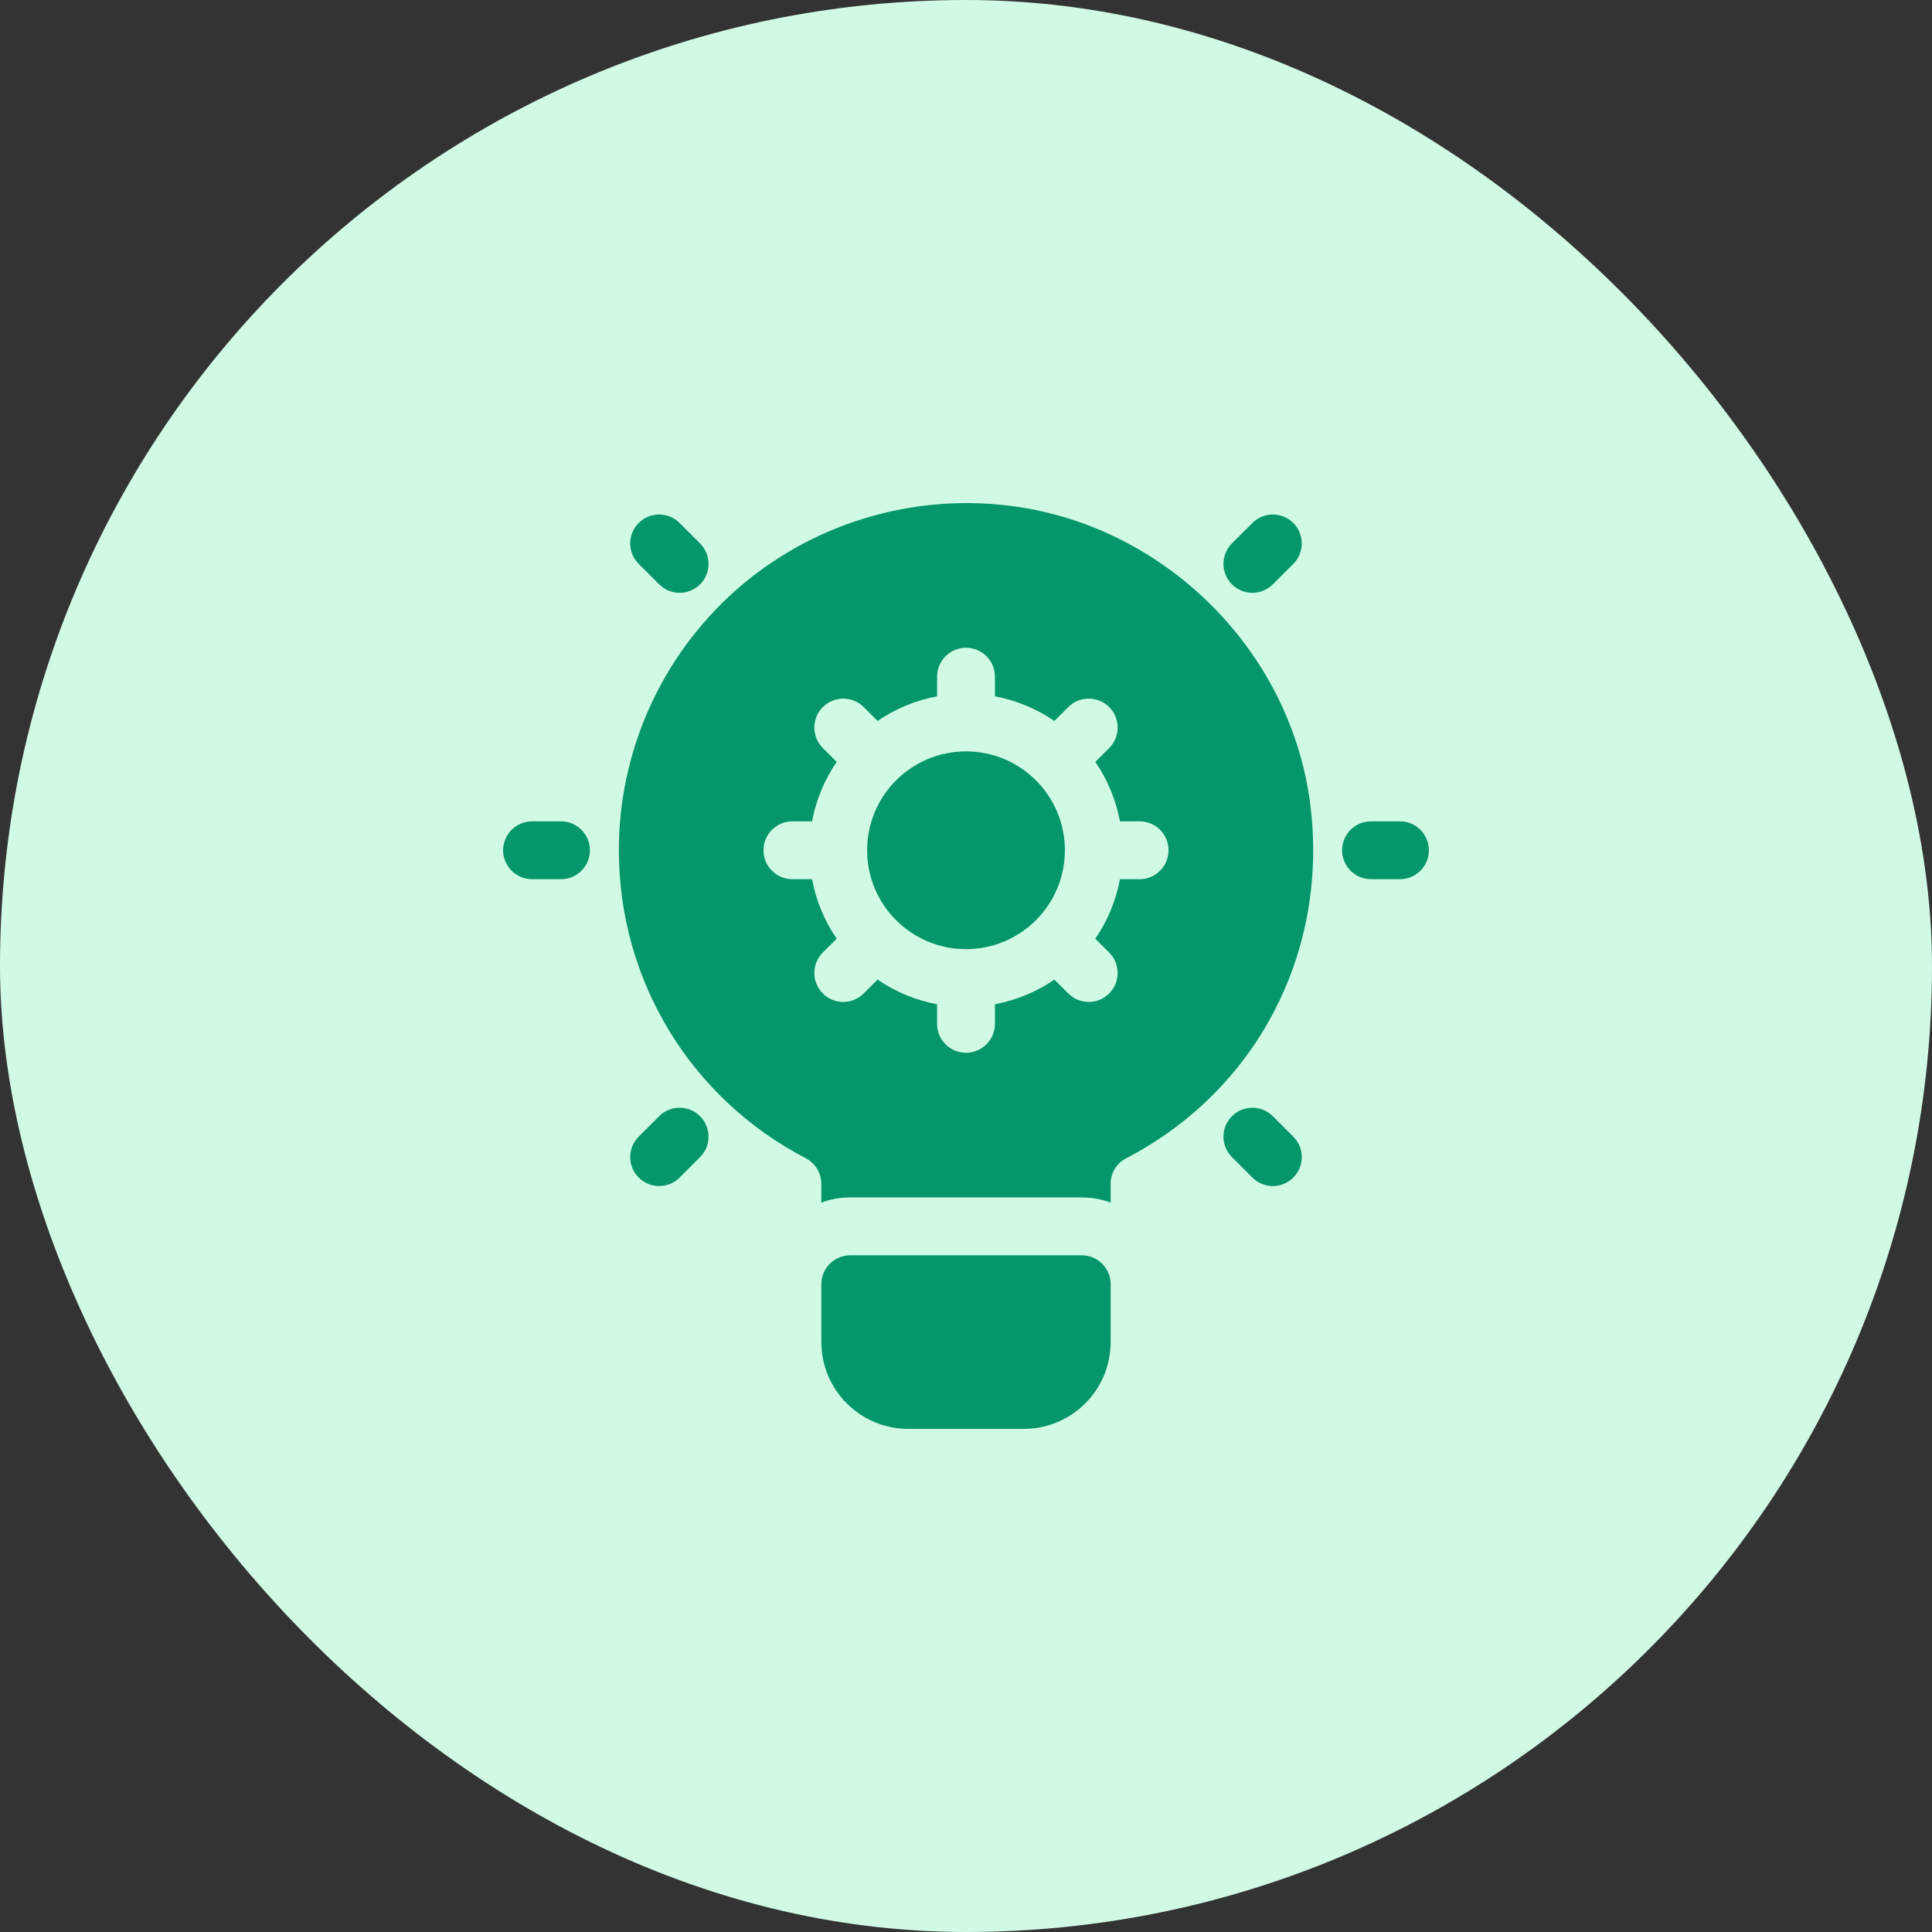 <svg width="96" height="96" viewBox="0 0 96 96" fill="none" xmlns="http://www.w3.org/2000/svg">
<rect x="0" y="0" width="96" height="96" fill="#333333" stroke="none"/>
<rect width="96" height="96" rx="48" fill="#D1FAE5"/>
<path d="M53.75 62.375H42.25C41.456 62.375 40.812 63.018 40.812 63.812V66.687C40.812 69.065 42.747 71 45.125 71H50.875C53.253 71 55.188 69.065 55.188 66.687V63.812C55.188 63.018 54.544 62.375 53.75 62.375Z" fill="#059669"/>
<path d="M48 47.163C50.714 47.163 52.914 44.963 52.914 42.25C52.914 39.536 50.714 37.336 48 37.336C45.287 37.336 43.087 39.536 43.087 42.25C43.087 44.963 45.287 47.163 48 47.163Z" fill="#059669"/>
<path d="M65.092 39.863C64.071 32.202 57.732 26.006 50.041 25.115C45.111 24.54 40.18 26.107 36.514 29.37C32.849 32.647 30.75 37.333 30.75 42.25C30.75 48.718 34.315 54.583 40.051 57.559C40.511 57.803 40.812 58.292 40.812 58.824V59.758C41.258 59.586 41.747 59.5 42.25 59.5H53.75C54.253 59.5 54.742 59.586 55.188 59.758V58.824C55.188 58.292 55.475 57.803 55.949 57.559C62.49 54.166 66.069 47.223 65.092 39.863ZM56.625 43.687H55.65C55.447 44.767 55.025 45.769 54.425 46.642L55.114 47.331C55.676 47.893 55.676 48.803 55.114 49.364C54.834 49.645 54.466 49.785 54.098 49.785C53.73 49.785 53.363 49.645 53.082 49.364L52.393 48.675C51.519 49.275 50.517 49.697 49.438 49.9V50.875C49.438 51.669 48.794 52.312 48 52.312C47.206 52.312 46.562 51.669 46.562 50.875V49.9C45.483 49.697 44.481 49.275 43.607 48.675L42.918 49.364C42.637 49.645 42.27 49.785 41.902 49.785C41.534 49.785 41.166 49.645 40.886 49.364C40.324 48.803 40.324 47.893 40.886 47.331L41.575 46.642C40.975 45.769 40.553 44.767 40.35 43.687H39.375C38.581 43.687 37.938 43.044 37.938 42.25C37.938 41.455 38.581 40.812 39.375 40.812H40.35C40.553 39.733 40.975 38.731 41.575 37.857L40.886 37.168C40.324 36.606 40.324 35.697 40.886 35.135C41.447 34.573 42.357 34.574 42.918 35.135L43.607 35.824C44.481 35.225 45.483 34.802 46.563 34.6V33.624C46.563 32.83 47.206 32.187 48 32.187C48.795 32.187 49.438 32.83 49.438 33.624V34.6C50.517 34.802 51.519 35.225 52.393 35.824L53.082 35.135C53.644 34.574 54.553 34.574 55.115 35.135C55.676 35.697 55.676 36.606 55.115 37.168L54.426 37.857C55.025 38.731 55.447 39.733 55.65 40.812H56.625C57.42 40.812 58.063 41.455 58.063 42.25C58.063 43.044 57.419 43.687 56.625 43.687Z" fill="#059669"/>
<path d="M27.875 43.687H26.438C25.643 43.687 25 43.044 25 42.25C25 41.455 25.643 40.812 26.438 40.812H27.875C28.669 40.812 29.312 41.455 29.312 42.25C29.312 43.044 28.669 43.687 27.875 43.687Z" fill="#059669"/>
<path d="M33.769 29.457C33.401 29.457 33.034 29.316 32.753 29.036L31.736 28.019C31.175 27.458 31.175 26.548 31.736 25.987C32.298 25.425 33.208 25.425 33.769 25.987L34.786 27.003C35.347 27.564 35.347 28.474 34.786 29.036C34.505 29.316 34.137 29.457 33.769 29.457Z" fill="#059669"/>
<path d="M32.753 58.934C32.385 58.934 32.017 58.793 31.736 58.513C31.175 57.951 31.175 57.041 31.736 56.48L32.753 55.464C33.314 54.902 34.224 54.902 34.786 55.464C35.347 56.025 35.347 56.935 34.786 57.496L33.769 58.513C33.489 58.793 33.121 58.934 32.753 58.934Z" fill="#059669"/>
<path d="M69.562 43.687H68.125C67.331 43.687 66.688 43.044 66.688 42.25C66.688 41.455 67.331 40.812 68.125 40.812H69.562C70.357 40.812 71 41.455 71 42.25C71 43.044 70.357 43.687 69.562 43.687Z" fill="#059669"/>
<path d="M62.23 29.457C61.862 29.457 61.495 29.316 61.214 29.036C60.653 28.474 60.653 27.564 61.214 27.003L62.23 25.986C62.792 25.425 63.702 25.425 64.263 25.986C64.825 26.548 64.825 27.458 64.263 28.019L63.247 29.036C62.966 29.316 62.598 29.457 62.23 29.457Z" fill="#059669"/>
<path d="M63.247 58.934C62.879 58.934 62.511 58.794 62.23 58.513L61.214 57.496C60.653 56.935 60.653 56.025 61.214 55.464C61.776 54.902 62.685 54.902 63.247 55.464L64.263 56.48C64.825 57.041 64.825 57.951 64.263 58.513C63.982 58.794 63.614 58.934 63.247 58.934Z" fill="#059669"/>
</svg>
